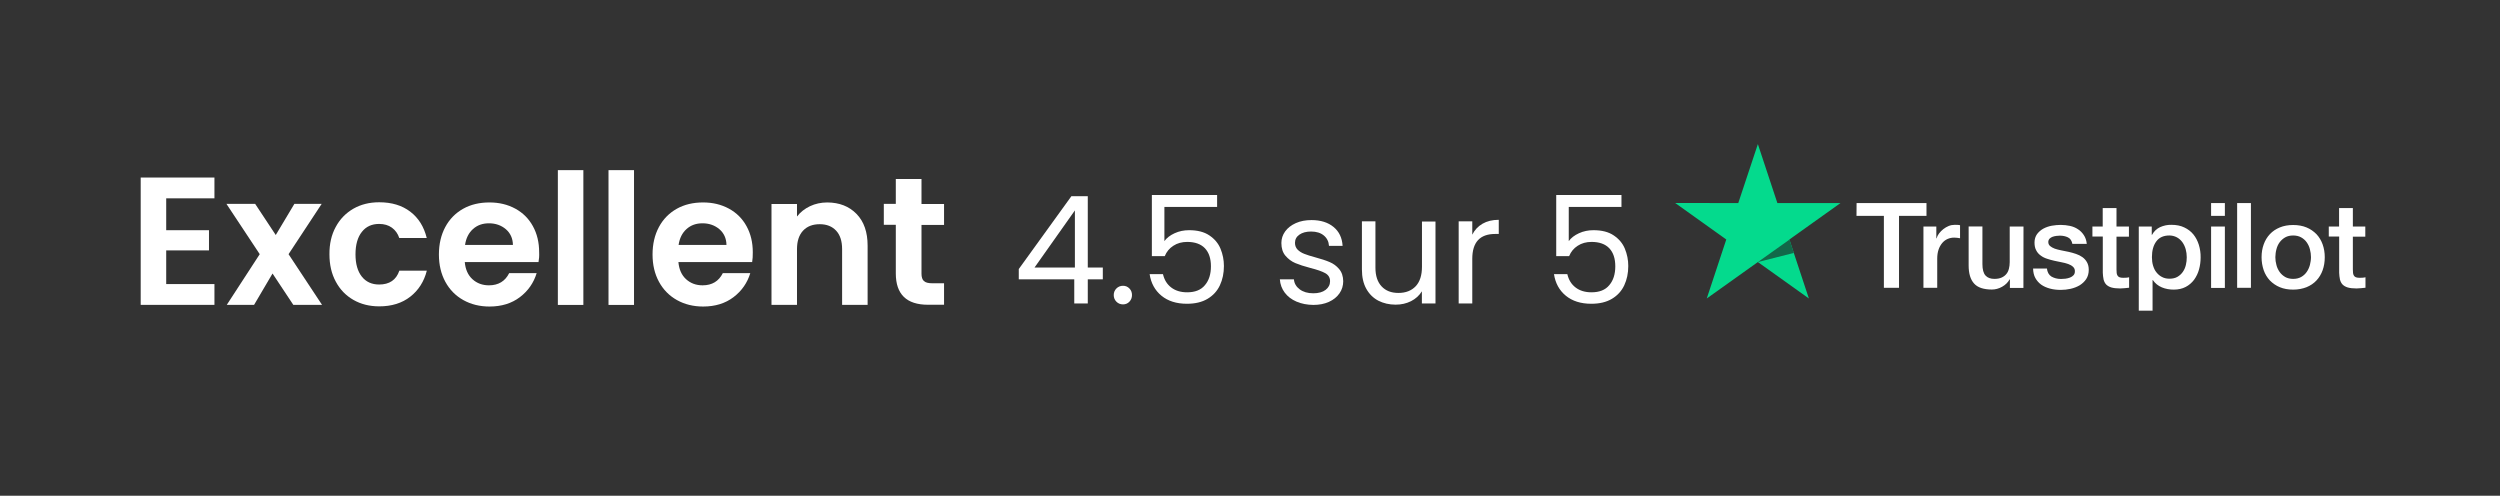 <svg xmlns="http://www.w3.org/2000/svg" xmlns:xlink="http://www.w3.org/1999/xlink" id="Calque_1" x="0px" y="0px" viewBox="0 0 279.33 55.39" style="enable-background:new 0 0 279.33 55.39;" xml:space="preserve"><rect x="0" y="0" width="279.33" height="55.39" fill="#333333" stroke="none"/><style type="text/css">	.st0{fill:#FFFFFF;}	.st1{fill:#04DA8D;}	.st2{fill:#126849;}</style><g>	<path class="st0" d="M18.57,22.16v3.56h4.78v2.26h-4.78v3.76h5.39v2.32h-8.24V19.84h8.24v2.32H18.57z"></path>	<path class="st0" d="M32.77,34.06l-2.32-3.5l-2.06,3.5h-3.05l3.68-5.66l-3.72-5.62h3.21l2.3,3.48l2.08-3.48h3.05l-3.7,5.62  l3.74,5.66H32.77z"></path>	<path class="st0" d="M37.51,25.36c0.47-0.88,1.13-1.55,1.97-2.04c0.84-0.48,1.8-0.72,2.89-0.72c1.4,0,2.55,0.35,3.47,1.05  c0.92,0.7,1.53,1.68,1.84,2.94h-3.07c-0.16-0.49-0.44-0.87-0.82-1.15c-0.39-0.28-0.86-0.42-1.43-0.42c-0.81,0-1.46,0.29-1.93,0.89  c-0.47,0.59-0.71,1.43-0.71,2.51c0,1.07,0.24,1.9,0.71,2.49s1.12,0.88,1.93,0.88c1.15,0,1.91-0.51,2.26-1.55h3.07  c-0.31,1.22-0.93,2.19-1.85,2.91c-0.92,0.72-2.08,1.08-3.46,1.08c-1.09,0-2.05-0.24-2.89-0.72c-0.84-0.48-1.5-1.16-1.97-2.04  c-0.48-0.88-0.71-1.9-0.71-3.06C36.8,27.26,37.03,26.24,37.51,25.36z"></path>	<path class="st0" d="M60.17,29.28h-8.24c0.07,0.81,0.35,1.45,0.85,1.91c0.5,0.46,1.12,0.69,1.85,0.69c1.06,0,1.81-0.46,2.26-1.36  h3.07c-0.33,1.08-0.95,1.98-1.87,2.68c-0.92,0.7-2.05,1.05-3.4,1.05c-1.08,0-2.06-0.24-2.92-0.72c-0.86-0.48-1.53-1.16-2.01-2.04  c-0.48-0.88-0.72-1.9-0.72-3.05c0-1.17,0.24-2.19,0.71-3.07c0.47-0.88,1.14-1.56,1.99-2.04s1.84-0.71,2.95-0.71  c1.07,0,2.03,0.23,2.88,0.69c0.85,0.46,1.51,1.12,1.97,1.96c0.47,0.85,0.7,1.82,0.7,2.92C60.26,28.59,60.23,28.96,60.17,29.28z   M57.31,27.37c-0.01-0.73-0.28-1.32-0.79-1.76c-0.52-0.44-1.15-0.66-1.89-0.66c-0.71,0-1.3,0.21-1.78,0.64  c-0.48,0.43-0.78,1.02-0.89,1.78H57.31z"></path>	<path class="st0" d="M65.18,19.01v15.06h-2.85V19.01H65.18z"></path>	<path class="st0" d="M70.84,19.01v15.06h-2.85V19.01H70.84z"></path>	<path class="st0" d="M84.04,29.28H75.8c0.07,0.81,0.35,1.45,0.85,1.91c0.5,0.46,1.12,0.69,1.85,0.69c1.06,0,1.81-0.46,2.26-1.36  h3.07c-0.33,1.08-0.95,1.98-1.87,2.68c-0.92,0.7-2.05,1.05-3.4,1.05c-1.08,0-2.06-0.24-2.92-0.72c-0.86-0.48-1.53-1.16-2.01-2.04  c-0.48-0.88-0.72-1.9-0.72-3.05c0-1.17,0.24-2.19,0.71-3.07c0.47-0.88,1.14-1.56,1.99-2.04s1.84-0.71,2.95-0.71  c1.07,0,2.03,0.23,2.88,0.69c0.85,0.46,1.51,1.12,1.97,1.96c0.47,0.85,0.7,1.82,0.7,2.92C84.12,28.59,84.09,28.96,84.04,29.28z   M81.17,27.37c-0.01-0.73-0.28-1.32-0.79-1.76c-0.52-0.44-1.15-0.66-1.89-0.66c-0.71,0-1.3,0.21-1.78,0.64  c-0.48,0.43-0.78,1.02-0.89,1.78H81.17z"></path>	<path class="st0" d="M95.7,23.9c0.83,0.85,1.24,2.03,1.24,3.55v6.61h-2.85v-6.23c0-0.89-0.22-1.58-0.67-2.06s-1.06-0.72-1.83-0.72  c-0.79,0-1.41,0.24-1.86,0.72c-0.45,0.48-0.68,1.17-0.68,2.06v6.23H86.2V22.79h2.85v1.4c0.38-0.49,0.86-0.87,1.45-1.15  c0.59-0.28,1.24-0.42,1.94-0.42C93.79,22.63,94.87,23.05,95.7,23.9z"></path>	<path class="st0" d="M102.96,25.13v5.45c0,0.38,0.09,0.66,0.27,0.82c0.18,0.17,0.49,0.25,0.93,0.25h1.32v2.4h-1.79  c-2.4,0-3.6-1.17-3.6-3.5v-5.43h-1.34v-2.34h1.34V20h2.87v2.79h2.52v2.34H102.96z"></path></g><g>	<g>		<path class="st0" d="M207.44,22.69h7.81v1.43h-3.07v8.04h-1.69v-8.04h-3.06L207.44,22.69L207.44,22.69L207.44,22.69z    M214.91,25.31h1.44v1.32h0.03c0.05-0.19,0.14-0.37,0.27-0.54c0.28-0.37,0.65-0.66,1.08-0.84c0.22-0.09,0.45-0.13,0.69-0.13   c0.18,0,0.31,0.01,0.37,0.01c0.07,0.01,0.14,0.02,0.21,0.03v1.46c-0.11-0.02-0.22-0.03-0.33-0.05c-0.11-0.01-0.22-0.02-0.33-0.02   c-0.26,0-0.5,0.05-0.73,0.15c-0.23,0.1-0.43,0.25-0.6,0.45c-0.18,0.22-0.32,0.47-0.41,0.74c-0.1,0.29-0.15,0.63-0.15,1.01v3.26   h-1.54L214.91,25.31L214.91,25.31z M226.08,32.17h-1.51v-0.96h-0.03c-0.19,0.35-0.47,0.62-0.84,0.83   c-0.37,0.21-0.76,0.31-1.14,0.31c-0.92,0-1.59-0.22-1.99-0.67c-0.41-0.45-0.61-1.12-0.61-2.03v-4.35h1.54v4.21   c0,0.6,0.12,1.03,0.35,1.28c0.23,0.25,0.56,0.37,0.99,0.37c0.33,0,0.59-0.05,0.81-0.15c0.22-0.1,0.39-0.23,0.52-0.39   c0.14-0.16,0.23-0.36,0.29-0.59c0.06-0.23,0.09-0.47,0.09-0.74v-3.98h1.54L226.08,32.17L226.08,32.17z M228.7,29.97   c0.05,0.44,0.22,0.75,0.51,0.93c0.3,0.17,0.65,0.27,1.07,0.27c0.14,0,0.31-0.01,0.49-0.03c0.18-0.02,0.36-0.07,0.52-0.13   c0.16-0.06,0.29-0.15,0.4-0.27c0.1-0.12,0.15-0.27,0.14-0.47c0-0.18-0.08-0.35-0.22-0.47c-0.14-0.13-0.31-0.22-0.52-0.3   c-0.24-0.08-0.48-0.15-0.72-0.19c-0.27-0.05-0.54-0.11-0.82-0.17c-0.28-0.06-0.56-0.14-0.83-0.23c-0.26-0.08-0.5-0.2-0.71-0.36   c-0.21-0.15-0.39-0.35-0.5-0.58c-0.13-0.23-0.19-0.52-0.19-0.87c0-0.37,0.1-0.68,0.28-0.94c0.19-0.25,0.43-0.46,0.7-0.61   c0.3-0.16,0.62-0.27,0.95-0.33c0.35-0.06,0.68-0.09,0.99-0.09c0.36,0,0.71,0.04,1.04,0.11c0.32,0.07,0.62,0.19,0.89,0.37   c0.27,0.17,0.48,0.39,0.66,0.66c0.18,0.27,0.29,0.59,0.33,0.98h-1.61c-0.07-0.36-0.24-0.61-0.5-0.73   c-0.27-0.13-0.57-0.19-0.91-0.19c-0.11,0-0.24,0.01-0.39,0.03c-0.14,0.02-0.29,0.05-0.42,0.1c-0.13,0.05-0.24,0.12-0.33,0.21   c-0.09,0.1-0.14,0.23-0.14,0.37c0,0.19,0.07,0.33,0.2,0.45c0.13,0.11,0.3,0.21,0.51,0.29c0.21,0.07,0.45,0.14,0.72,0.19   c0.27,0.05,0.55,0.11,0.84,0.17c0.28,0.06,0.55,0.14,0.82,0.23c0.27,0.09,0.51,0.21,0.72,0.36c0.21,0.15,0.38,0.34,0.51,0.57   c0.13,0.23,0.2,0.51,0.2,0.85c0,0.41-0.1,0.75-0.29,1.04c-0.19,0.28-0.44,0.51-0.73,0.69c-0.31,0.18-0.65,0.31-1.01,0.39   c-0.36,0.08-0.73,0.12-1.1,0.12c-0.41,0-0.82-0.04-1.22-0.15c-0.37-0.1-0.7-0.25-0.97-0.44c-0.27-0.2-0.49-0.45-0.65-0.74   c-0.16-0.29-0.24-0.65-0.25-1.06h1.55C228.7,29.98,228.7,29.97,228.7,29.97z M233.78,25.31h1.16v-2.06h1.54v2.06h1.39v1.13h-1.39   v3.66c0,0.16,0.01,0.29,0.02,0.41c0.01,0.11,0.05,0.21,0.1,0.29c0.05,0.08,0.13,0.15,0.22,0.18c0.1,0.04,0.23,0.06,0.41,0.06   c0.11,0,0.22,0,0.33-0.01c0.11-0.01,0.22-0.02,0.33-0.05v1.17c-0.17,0.02-0.34,0.03-0.5,0.05c-0.16,0.02-0.33,0.03-0.5,0.03   c-0.41,0-0.73-0.04-0.98-0.11c-0.24-0.07-0.44-0.19-0.58-0.33c-0.14-0.15-0.23-0.33-0.29-0.55c-0.05-0.25-0.08-0.5-0.09-0.76   v-4.05h-1.16v-1.14L233.78,25.31L233.78,25.31z M238.96,25.31h1.46v0.93h0.03c0.22-0.4,0.52-0.68,0.9-0.86   c0.4-0.18,0.83-0.27,1.26-0.26c0.55,0,1.03,0.09,1.44,0.29c0.41,0.19,0.75,0.45,1.02,0.78c0.27,0.33,0.47,0.72,0.61,1.16   c0.14,0.46,0.21,0.94,0.2,1.42c0,0.46-0.06,0.91-0.18,1.34c-0.11,0.41-0.3,0.8-0.55,1.15c-0.25,0.33-0.57,0.61-0.94,0.8   c-0.38,0.2-0.82,0.3-1.34,0.3c-0.23,0-0.45-0.02-0.67-0.06c-0.22-0.04-0.44-0.1-0.65-0.19c-0.21-0.09-0.4-0.2-0.57-0.34   c-0.17-0.14-0.32-0.3-0.44-0.48h-0.03v3.42h-1.54V25.31L238.96,25.31z M244.33,28.74c0-0.3-0.04-0.61-0.12-0.9   c-0.08-0.28-0.2-0.54-0.37-0.78c-0.16-0.22-0.37-0.41-0.61-0.54c-0.26-0.14-0.55-0.21-0.84-0.21c-0.65,0-1.14,0.22-1.46,0.66   c-0.33,0.44-0.49,1.03-0.49,1.76c0,0.35,0.04,0.67,0.13,0.96c0.09,0.29,0.21,0.55,0.39,0.76c0.17,0.21,0.37,0.38,0.61,0.5   c0.24,0.13,0.52,0.19,0.83,0.19c0.35,0,0.65-0.07,0.89-0.21c0.24-0.14,0.44-0.32,0.6-0.55c0.16-0.23,0.27-0.48,0.34-0.77   C244.3,29.34,244.33,29.04,244.33,28.74z M247.05,22.69h1.54v1.43h-1.54C247.05,24.12,247.05,22.69,247.05,22.69z M247.05,25.31   h1.54v6.86h-1.54V25.31L247.05,25.31z M249.96,22.69h1.54v9.47h-1.54V22.69z M256.22,32.36c-0.56,0-1.06-0.09-1.49-0.27   c-0.42-0.17-0.79-0.43-1.11-0.75c-0.31-0.33-0.54-0.72-0.69-1.14c-0.16-0.47-0.24-0.96-0.24-1.46c0-0.52,0.08-1,0.24-1.44   c0.15-0.42,0.38-0.81,0.69-1.14c0.3-0.32,0.67-0.57,1.11-0.75c0.44-0.18,0.93-0.27,1.49-0.27c0.56,0,1.05,0.09,1.49,0.27   c0.44,0.18,0.8,0.44,1.11,0.75c0.31,0.33,0.54,0.72,0.69,1.14c0.16,0.44,0.24,0.92,0.24,1.44c0,0.53-0.08,1.02-0.24,1.46   c-0.15,0.42-0.38,0.81-0.69,1.14c-0.3,0.32-0.67,0.57-1.11,0.75C257.27,32.26,256.78,32.36,256.22,32.36z M256.22,31.16   c0.34,0,0.64-0.07,0.89-0.21c0.25-0.14,0.46-0.33,0.62-0.56c0.16-0.23,0.28-0.49,0.36-0.78c0.07-0.29,0.12-0.58,0.12-0.88   c0-0.29-0.04-0.58-0.12-0.88c-0.07-0.28-0.19-0.54-0.36-0.78c-0.16-0.23-0.37-0.41-0.62-0.55c-0.25-0.14-0.55-0.21-0.89-0.21   c-0.34,0-0.64,0.07-0.89,0.21c-0.24,0.14-0.45,0.32-0.62,0.55c-0.17,0.23-0.29,0.5-0.36,0.78c-0.08,0.29-0.11,0.58-0.12,0.88   c0,0.3,0.04,0.59,0.12,0.88c0.07,0.29,0.2,0.55,0.36,0.78c0.16,0.23,0.37,0.41,0.62,0.56C255.58,31.09,255.88,31.16,256.22,31.16z    M260.19,25.31h1.16v-2.06h1.54v2.06h1.39v1.13h-1.39v3.66c0,0.16,0.01,0.29,0.02,0.41c0.01,0.11,0.05,0.21,0.1,0.29   c0.05,0.08,0.13,0.15,0.22,0.18c0.1,0.04,0.23,0.06,0.41,0.06c0.11,0,0.22,0,0.33-0.01c0.11-0.01,0.22-0.02,0.33-0.05v1.17   c-0.17,0.02-0.34,0.03-0.5,0.05c-0.16,0.02-0.33,0.03-0.5,0.03c-0.41,0-0.74-0.04-0.98-0.11c-0.24-0.07-0.44-0.19-0.58-0.33   c-0.14-0.15-0.23-0.33-0.29-0.55c-0.05-0.25-0.08-0.5-0.09-0.76v-4.05h-1.16v-1.14L260.19,25.31L260.19,25.31z"></path>		<path class="st1" d="M205.64,22.69h-7.05l-2.18-6.59l-2.19,6.59l-7.05-0.01l5.71,4.08l-2.18,6.59l5.71-4.07l5.7,4.07l-2.18-6.59   L205.64,22.69z"></path>	</g>	<path class="st2" d="M200.43,28.26l-0.49-1.49l-3.53,2.51C196.41,29.28,200.43,28.26,200.43,28.26z"></path></g><g>	<g>		<path class="st0" d="M113.83,31.22v-1.16l5.88-8.14h1.83v7.97h1.68v1.32h-1.68v2.7h-1.51v-2.7H113.83z M120.1,23.51l-4.51,6.38   h4.51V23.51z"></path>		<path class="st0" d="M124.74,33.71c-0.2-0.2-0.3-0.45-0.3-0.74c0-0.29,0.1-0.54,0.3-0.74c0.2-0.2,0.45-0.3,0.74-0.3   c0.28,0,0.52,0.1,0.71,0.3c0.2,0.2,0.29,0.45,0.29,0.74c0,0.29-0.1,0.54-0.29,0.74s-0.43,0.3-0.71,0.3   C125.18,34.01,124.94,33.91,124.74,33.71z"></path>		<path class="st0" d="M135.98,23.12h-5.88v3.82c0.26-0.36,0.64-0.65,1.14-0.88c0.5-0.23,1.04-0.34,1.62-0.34   c0.93,0,1.68,0.19,2.26,0.58c0.58,0.39,1,0.88,1.25,1.49c0.25,0.61,0.38,1.25,0.38,1.93c0,0.8-0.15,1.52-0.45,2.16   c-0.3,0.64-0.76,1.14-1.38,1.51c-0.62,0.37-1.39,0.55-2.3,0.55c-1.17,0-2.12-0.3-2.85-0.9s-1.17-1.41-1.32-2.41h1.49   c0.15,0.64,0.45,1.13,0.92,1.49c0.47,0.36,1.06,0.54,1.78,0.54c0.88,0,1.55-0.26,1.99-0.8c0.45-0.53,0.67-1.23,0.67-2.1   c0-0.87-0.22-1.54-0.67-2.02c-0.45-0.47-1.11-0.71-1.98-0.71c-0.59,0-1.11,0.14-1.55,0.43c-0.44,0.28-0.76,0.67-0.96,1.16h-1.44   v-6.83h7.29V23.12z"></path>		<path class="st0" d="M144.86,33.7c-0.56-0.24-1-0.58-1.32-1.01c-0.32-0.43-0.5-0.92-0.54-1.48h1.57c0.04,0.46,0.26,0.83,0.65,1.12   c0.39,0.29,0.89,0.44,1.52,0.44c0.58,0,1.04-0.13,1.37-0.38s0.5-0.58,0.5-0.97c0-0.4-0.18-0.7-0.54-0.9   c-0.36-0.2-0.91-0.39-1.66-0.58c-0.68-0.18-1.24-0.36-1.67-0.54c-0.43-0.18-0.8-0.46-1.11-0.82c-0.31-0.36-0.46-0.84-0.46-1.43   c0-0.47,0.14-0.9,0.42-1.29c0.28-0.39,0.68-0.7,1.19-0.93c0.51-0.23,1.1-0.34,1.76-0.34c1.02,0,1.84,0.26,2.46,0.77   s0.96,1.22,1.01,2.11h-1.52c-0.03-0.48-0.23-0.87-0.58-1.16c-0.35-0.29-0.82-0.44-1.42-0.44c-0.55,0-0.98,0.12-1.31,0.35   s-0.49,0.54-0.49,0.92c0,0.3,0.1,0.55,0.29,0.75c0.2,0.2,0.44,0.35,0.74,0.47s0.71,0.25,1.23,0.39c0.66,0.18,1.19,0.35,1.61,0.53   c0.41,0.17,0.77,0.43,1.06,0.78c0.3,0.35,0.45,0.8,0.46,1.36c0,0.5-0.14,0.96-0.42,1.36c-0.28,0.4-0.67,0.72-1.18,0.95   c-0.51,0.23-1.09,0.34-1.75,0.34C146.05,34.06,145.42,33.94,144.86,33.7z"></path>		<path class="st0" d="M160.39,24.73v9.18h-1.52v-1.36c-0.29,0.47-0.7,0.84-1.21,1.1c-0.52,0.26-1.09,0.39-1.72,0.39   c-0.71,0-1.36-0.15-1.93-0.44c-0.57-0.3-1.02-0.74-1.35-1.33c-0.33-0.59-0.49-1.31-0.49-2.16v-5.38h1.51v5.18   c0,0.9,0.23,1.6,0.69,2.09c0.46,0.49,1.08,0.73,1.88,0.73c0.81,0,1.46-0.25,1.93-0.75c0.47-0.5,0.7-1.23,0.7-2.19v-5.04H160.39z"></path>		<path class="st0" d="M165.64,25c0.5-0.29,1.1-0.44,1.82-0.44v1.58h-0.4c-1.71,0-2.56,0.93-2.56,2.78v4.99h-1.52v-9.18h1.52v1.49   C164.76,25.7,165.14,25.29,165.64,25z"></path>		<path class="st0" d="M181.16,23.12h-5.88v3.82c0.26-0.36,0.64-0.65,1.14-0.88c0.5-0.23,1.04-0.34,1.62-0.34   c0.93,0,1.68,0.19,2.26,0.58c0.58,0.39,1,0.88,1.25,1.49c0.25,0.61,0.38,1.25,0.38,1.93c0,0.8-0.15,1.52-0.45,2.16   c-0.3,0.64-0.76,1.14-1.38,1.51c-0.62,0.37-1.39,0.55-2.3,0.55c-1.17,0-2.12-0.3-2.85-0.9s-1.17-1.41-1.32-2.41h1.49   c0.15,0.64,0.45,1.13,0.92,1.49c0.47,0.36,1.06,0.54,1.78,0.54c0.88,0,1.55-0.26,1.99-0.8c0.45-0.53,0.67-1.23,0.67-2.1   c0-0.87-0.22-1.54-0.67-2.02c-0.45-0.47-1.11-0.71-1.98-0.71c-0.59,0-1.11,0.14-1.55,0.43c-0.44,0.28-0.76,0.67-0.96,1.16h-1.44   v-6.83h7.29V23.12z"></path>	</g></g></svg>